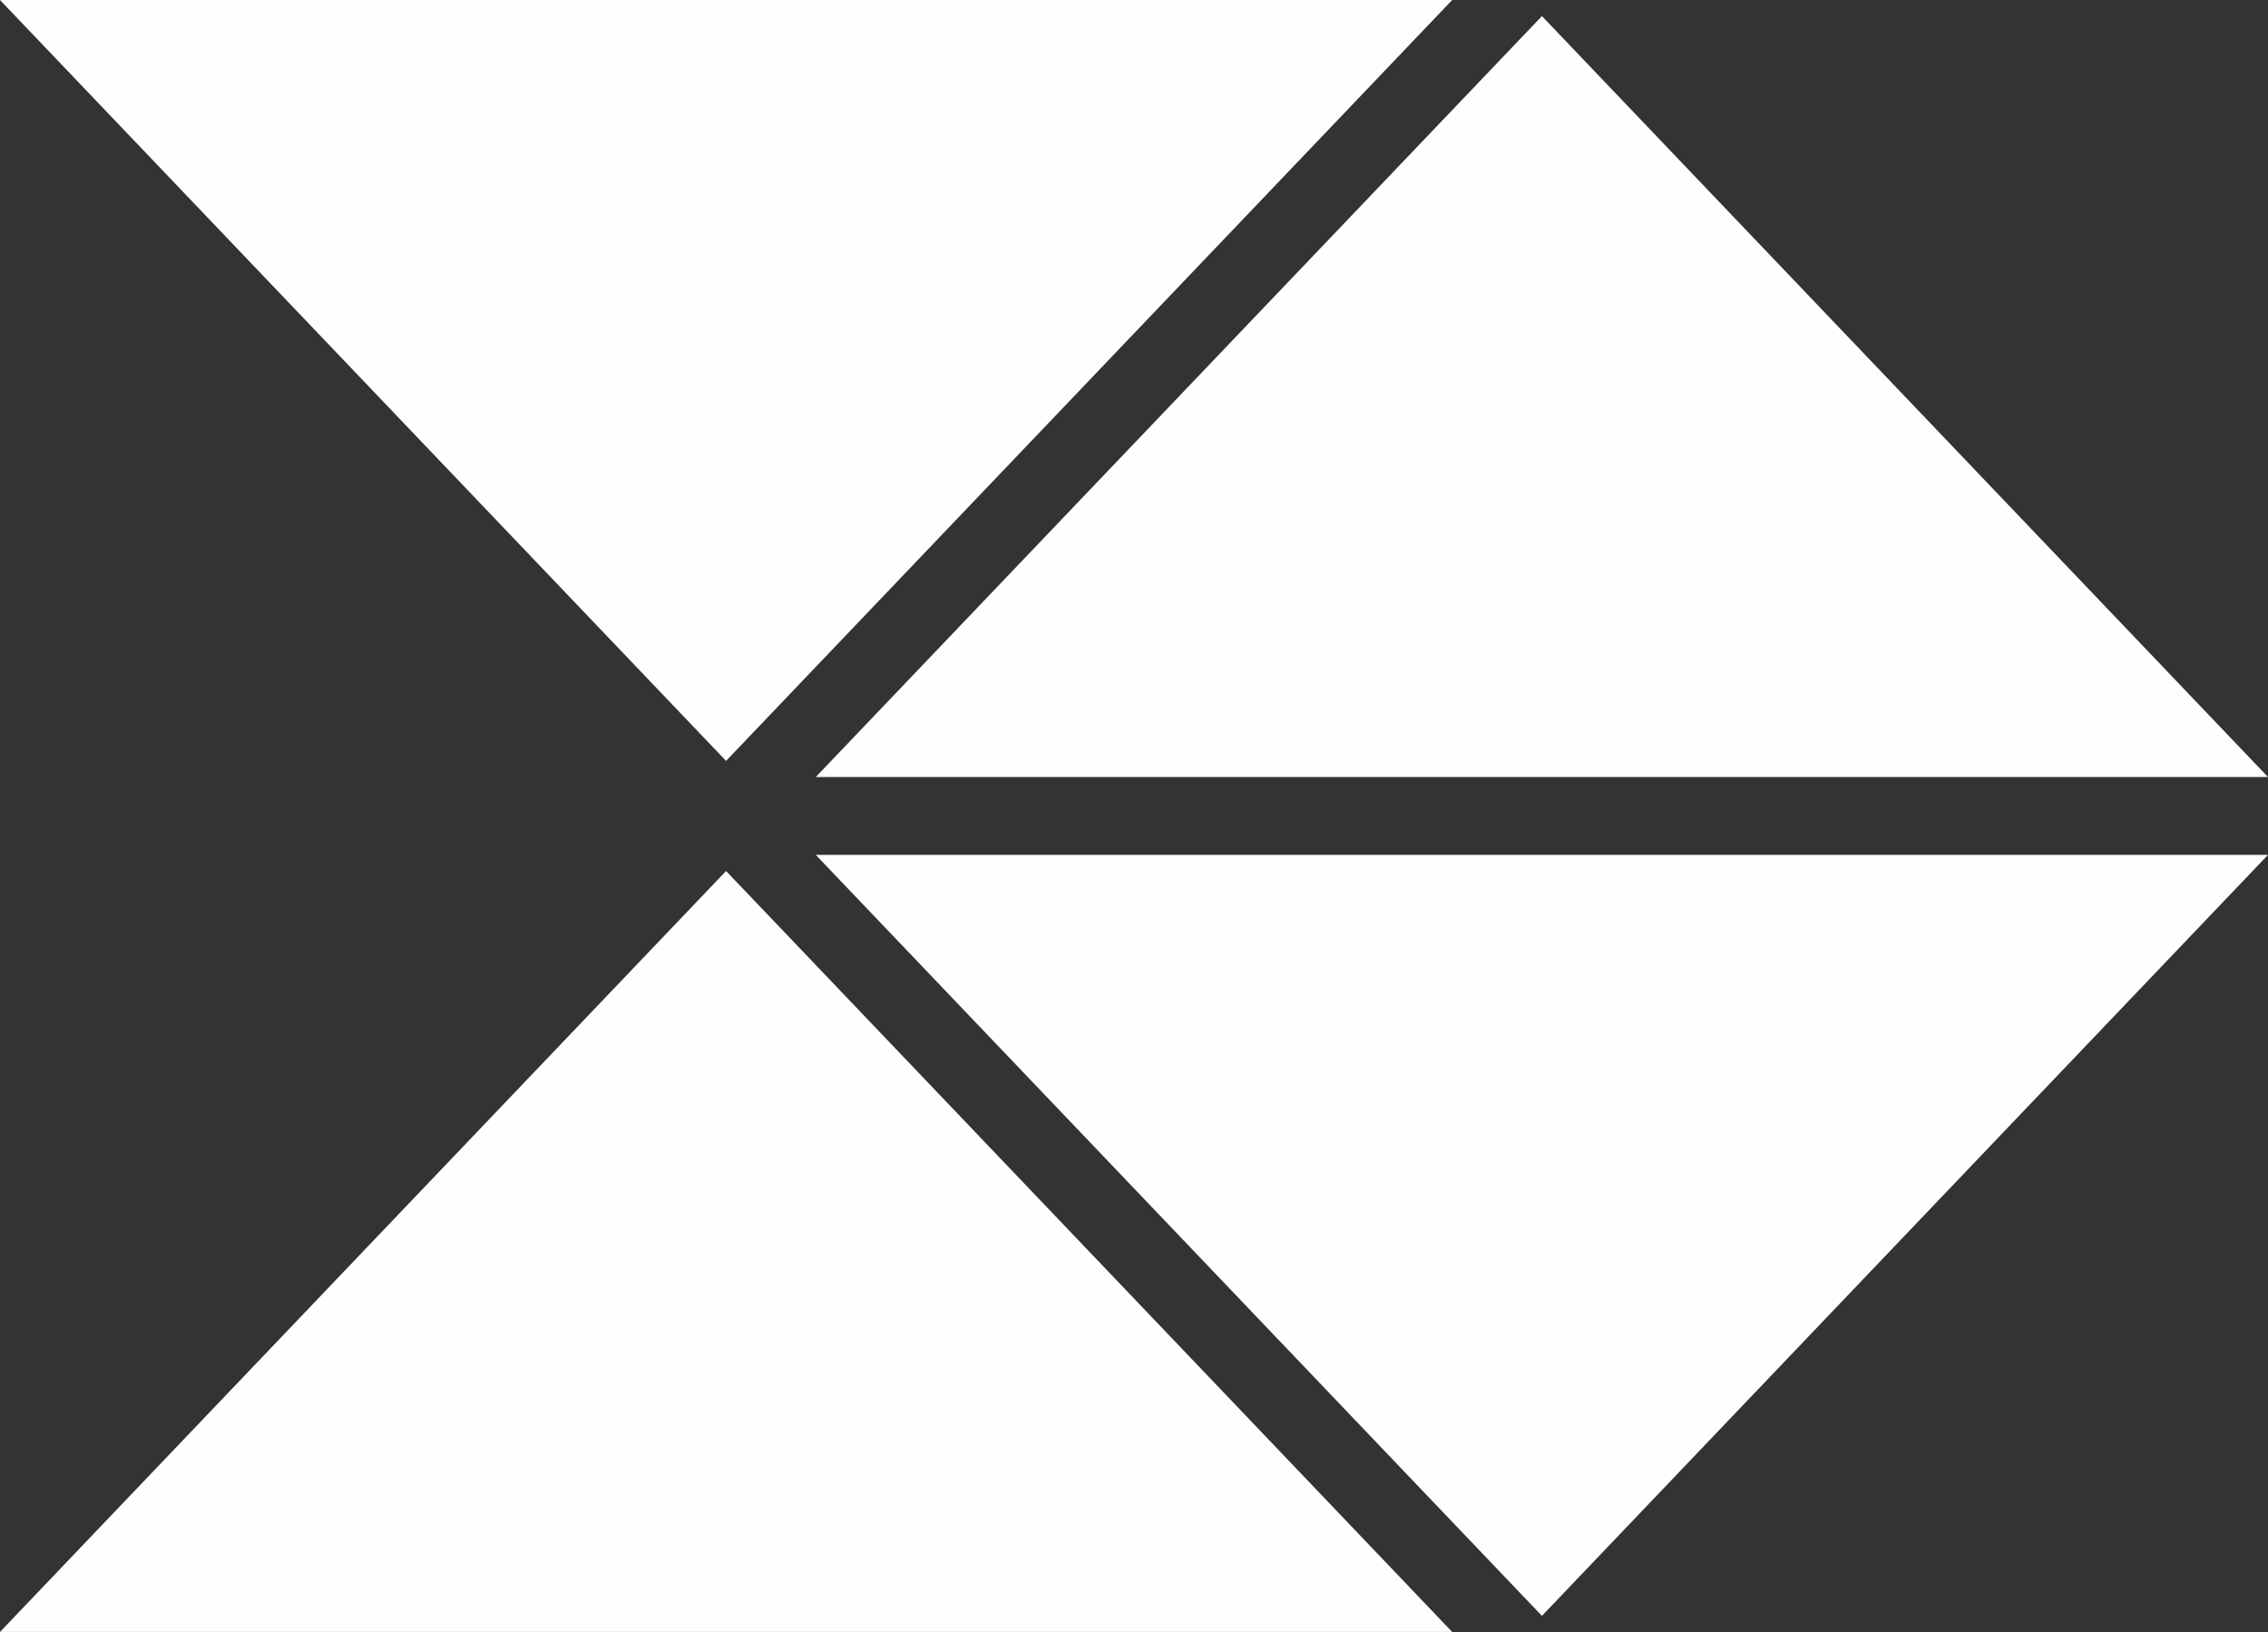 <?xml version="1.0" encoding="UTF-8" standalone="no"?>
<svg
   width="44.984"
   height="32.37"
   viewBox="0 0 44.984 32.37"
   version="1.1"
   id="svg58"
   sodipodi:docname="apprentices-logo-white-mini.svg"
   inkscape:version="1.2.1 (9c6d41e4, 2022-07-14)"
   xmlns:inkscape="http://www.inkscape.org/namespaces/inkscape"
   xmlns:sodipodi="http://sodipodi.sourceforge.net/DTD/sodipodi-0.dtd"
   xmlns="http://www.w3.org/2000/svg"
   xmlns:svg="http://www.w3.org/2000/svg">
  <rect x="0" y="0" width="44.984" height="32.37" fill="#333333" stroke="none"/>
  <sodipodi:namedview
     id="namedview60"
     pagecolor="#ffffff"
     bordercolor="#000000"
     borderopacity="0.25"
     inkscape:showpageshadow="2"
     inkscape:pageopacity="0.0"
     inkscape:pagecheckerboard="0"
     inkscape:deskcolor="#d1d1d1"
     showgrid="false"
     inkscape:zoom="8.3624161"
     inkscape:cx="27.982343"
     inkscape:cy="19.193018"
     inkscape:window-width="1829"
     inkscape:window-height="1205"
     inkscape:window-x="2406"
     inkscape:window-y="25"
     inkscape:window-maximized="0"
     inkscape:current-layer="Page-1" />
  <!-- Generator: sketchtool 49 (51002) - http://www.bohemiancoding.com/sketch -->
  <title
     id="title48">F09936BC-BA35-440C-A1EF-0E2E03C33A9D</title>
  <desc
     id="desc50">Created with sketchtool.</desc>
  <defs
     id="defs52" />
  <g
     id="Page-1"
     stroke="none"
     stroke-width="1"
     fill="none"
     fill-rule="evenodd"
     transform="translate(-0.14,-6.18e-4)">
    <g
       id="Header"
       transform="translate(0,-52)"
       style="fill:#1d1d1d;fill-opacity:1">
      <path
         d="M 45.124,68.957 H 16.32 L 30.723,84.051 Z M 16.32,67.413 H 45.124 L 30.723,52.32 Z M 0.14,84.37 H 28.943 L 14.541,69.277 Z M 14.541,67.093 0.14,52.001 H 28.943 Z"
         id="apprentices-logo-white"
         style="fill:#fefefe;fill-opacity:1"
         sodipodi:nodetypes="cccccccccccccccc" />
    </g>
  </g>
</svg>
